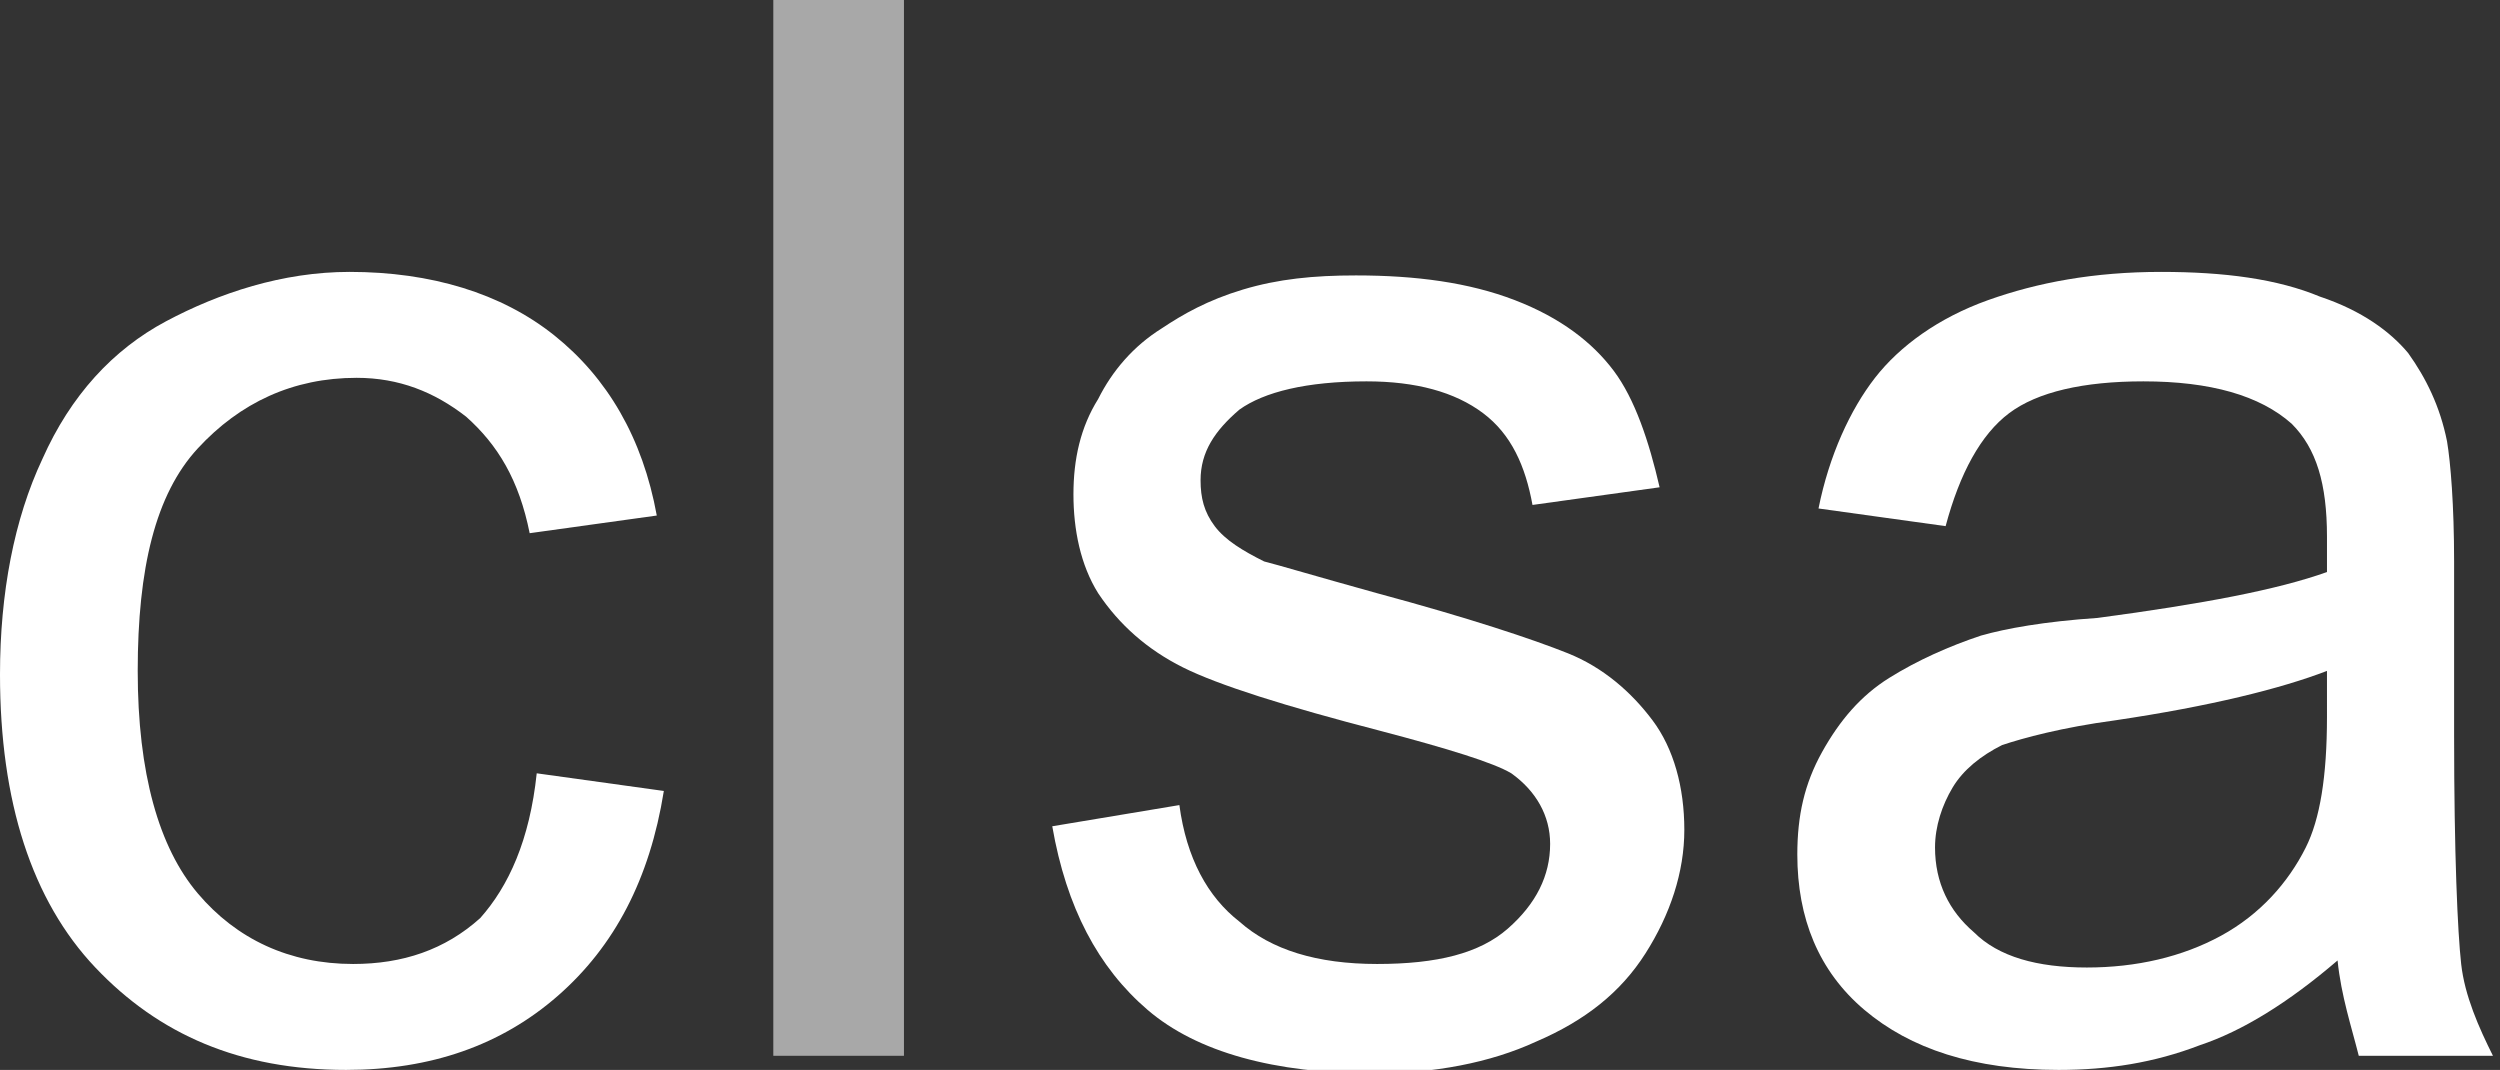 <?xml version="1.0" encoding="utf-8"?>
<!-- Generator: Adobe Illustrator 22.1.0, SVG Export Plug-In . SVG Version: 6.00 Build 0)  -->
<svg version="1.1" xmlns="http://www.w3.org/2000/svg" xmlns:xlink="http://www.w3.org/1999/xlink" x="0px" y="0px"
	 viewBox="0 0 70.8 30.3" style="enable-background:new 0 0 70.8 30.3;" xml:space="preserve">
<rect x="0" y="0" width="70.8" height="30.3" fill="#333333" stroke="none"/>
<style type="text/css">
	.st0{display:none;}
	.st1{display:inline;fill:#a8a8a8;}
	.st2{display:inline;fill:#a8a8a8;}
	.st3{fill:#FFFFFF;}
	.st4{fill:#a8a8a8;}
</style>
<g id="original" class="st0">
</g>
<g id="colores" class="st0">
	<rect x="-55.5" y="-17.9" class="st1" width="25" height="25"/>
	<rect x="-54.5" y="18.1" class="st2" width="24" height="24"/>
</g>
<g id="Capa_1">
	<g>
		<path class="st3" d="M15.2,21.9l3.6,0.5c-0.4,2.5-1.4,4.4-3,5.8c-1.6,1.4-3.6,2.1-6,2.1c-3,0-5.3-1-7.1-2.9S0,22.7,0,19.1
			c0-2.3,0.4-4.4,1.2-6.1c0.8-1.8,2-3.1,3.5-3.9S8,7.7,9.9,7.7c2.3,0,4.3,0.6,5.8,1.8c1.5,1.2,2.5,2.9,2.9,5.1l-3.6,0.5
			c-0.3-1.5-0.9-2.5-1.8-3.3c-0.9-0.7-1.9-1.1-3.1-1.1c-1.8,0-3.3,0.7-4.5,2c-1.2,1.3-1.7,3.4-1.7,6.3c0,2.9,0.6,5,1.7,6.3
			c1.1,1.3,2.6,2,4.4,2c1.4,0,2.6-0.4,3.6-1.3C14.4,25.1,15,23.8,15.2,21.9z"/>
		<path class="st4" d="M21.9,29.9V0h3.7v29.9H21.9z"/>
		<path class="st3" d="M29.8,23.4l3.6-0.6c0.2,1.5,0.8,2.6,1.7,3.3c0.9,0.8,2.2,1.2,3.9,1.2c1.7,0,2.9-0.3,3.7-1s1.2-1.5,1.2-2.4
			c0-0.8-0.4-1.5-1.1-2c-0.5-0.3-1.8-0.7-3.7-1.2c-2.7-0.7-4.6-1.3-5.6-1.8c-1-0.5-1.8-1.2-2.4-2.1C30.6,16,30.4,15,30.4,14
			c0-1,0.2-1.9,0.7-2.7c0.4-0.8,1-1.5,1.8-2c0.6-0.4,1.3-0.8,2.3-1.1c1-0.3,2-0.4,3.2-0.4c1.7,0,3.2,0.2,4.5,0.7s2.2,1.2,2.8,2
			c0.6,0.8,1,2,1.3,3.3l-3.6,0.5c-0.2-1.1-0.6-2-1.4-2.6c-0.8-0.6-1.9-0.9-3.3-0.9c-1.7,0-2.9,0.3-3.6,0.8c-0.7,0.6-1.1,1.2-1.1,2
			c0,0.5,0.1,0.9,0.4,1.3c0.3,0.4,0.8,0.7,1.4,1c0.4,0.1,1.4,0.4,3.2,0.9c2.6,0.7,4.4,1.3,5.4,1.7c1,0.4,1.8,1.1,2.4,1.9
			c0.6,0.8,0.9,1.9,0.9,3.1c0,1.2-0.4,2.4-1.1,3.5s-1.7,1.9-3.1,2.5c-1.3,0.6-2.9,0.9-4.6,0.9c-2.8,0-5-0.6-6.4-1.8
			C31.1,27.4,30.2,25.7,29.8,23.4z"/>
		<path class="st3" d="M66.2,27.2c-1.4,1.2-2.7,2-3.9,2.4c-1.3,0.5-2.6,0.7-4,0.7c-2.4,0-4.2-0.6-5.5-1.7s-1.9-2.6-1.9-4.4
			c0-1.1,0.2-2,0.7-2.9c0.5-0.9,1.1-1.6,1.9-2.1c0.8-0.5,1.7-0.9,2.6-1.2c0.7-0.2,1.8-0.4,3.3-0.5c3-0.4,5.1-0.8,6.5-1.3
			c0-0.5,0-0.8,0-1c0-1.5-0.3-2.5-1-3.2c-0.9-0.8-2.3-1.2-4.2-1.2c-1.7,0-3,0.3-3.8,0.9s-1.4,1.7-1.8,3.2l-3.6-0.5
			c0.3-1.5,0.9-2.8,1.6-3.7c0.7-0.9,1.8-1.7,3.2-2.2c1.4-0.5,3-0.8,4.9-0.8c1.8,0,3.3,0.2,4.5,0.7c1.2,0.4,2,1,2.5,1.6
			c0.5,0.7,0.9,1.5,1.1,2.5c0.1,0.6,0.2,1.8,0.2,3.4v4.9c0,3.4,0.1,5.6,0.2,6.5s0.5,1.8,0.9,2.6h-3.8C66.6,29.1,66.3,28.2,66.2,27.2
			z M65.9,19c-1.3,0.5-3.3,1-6,1.4c-1.5,0.2-2.6,0.5-3.2,0.7c-0.6,0.3-1.1,0.7-1.4,1.2s-0.5,1.1-0.5,1.7c0,1,0.4,1.8,1.1,2.4
			c0.7,0.7,1.8,1,3.2,1c1.4,0,2.7-0.3,3.8-0.9c1.1-0.6,1.9-1.5,2.4-2.5c0.4-0.8,0.6-2,0.6-3.7V19z"/>
	</g>
</g>
</svg>

